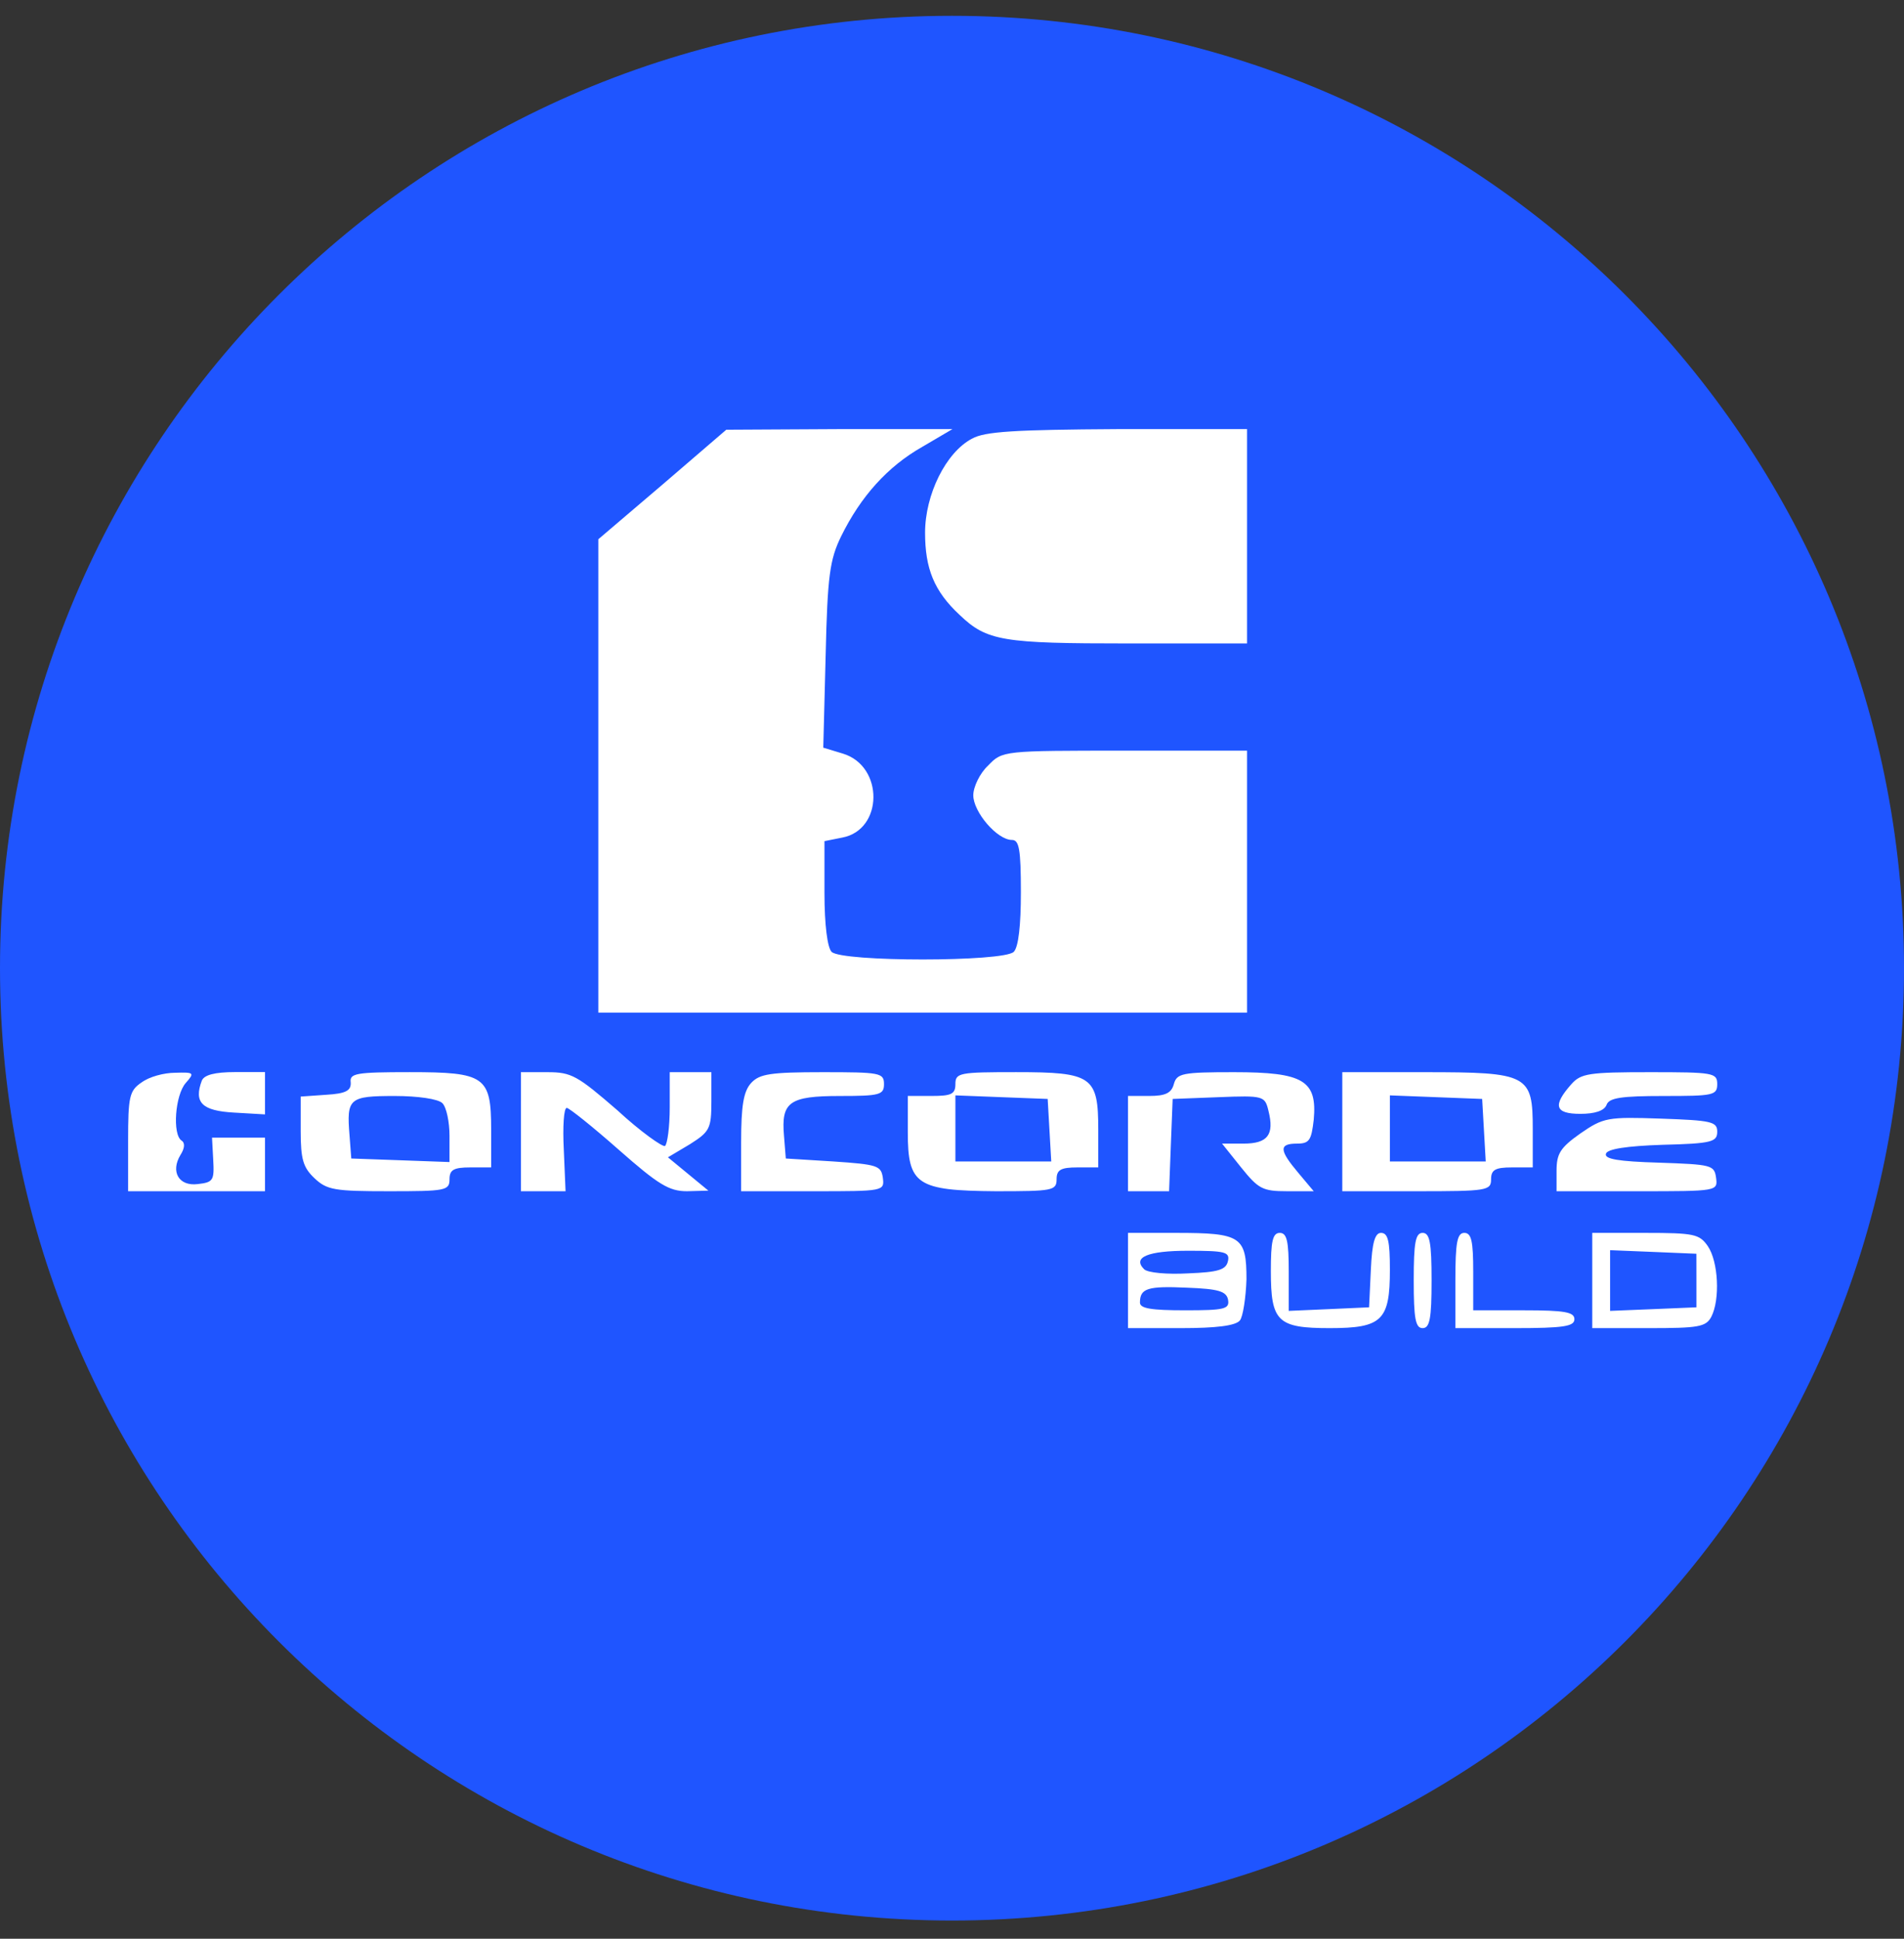 <svg xmlns="http://www.w3.org/2000/svg" width="56" height="57" fill="none" viewBox="0 0 56 57"><rect x="0" y="0" width="56" height="57" fill="#333333" stroke="none"/><g clip-path="url(#a)"><path fill="#1f55ff" d="M56 28.465c0-15.464-12.536-28-28-28S0 13 0 28.465s12.536 28 28 28 28-12.536 28-28"/><path fill="#fff" d="m19.488 14.244-1.89 1.61v13.918h19.08V22.07H33.09c-3.59 0-3.607 0-4.027.437-.245.227-.437.63-.437.875 0 .49.7 1.313 1.137 1.313.21 0 .263.262.263 1.54 0 .963-.07 1.61-.21 1.75-.298.299-5.06.299-5.357 0-.122-.122-.21-.787-.21-1.732V24.73l.525-.105c1.208-.228 1.226-2.1.018-2.468l-.578-.175.07-2.714c.053-2.346.123-2.818.455-3.5.578-1.174 1.366-2.05 2.381-2.627l.893-.525h-3.326l-3.326.018z"/><path fill="#fff" d="M28.59 12.896c-.77.403-1.382 1.646-1.382 2.766 0 1.05.262 1.716 1.015 2.416.805.77 1.26.84 4.971.84h3.484v-6.302H32.88c-3.028.018-3.92.07-4.288.28M4.17 31.82c-.367.245-.402.42-.402 1.733v1.47h4.026v-1.575H6.236l.035.648c.035.612 0 .665-.455.717-.56.07-.805-.367-.508-.857.123-.193.14-.35.035-.42-.28-.176-.192-1.349.123-1.699.262-.297.245-.315-.315-.297-.333 0-.77.122-.98.28"/><path fill="#fff" d="M5.938 31.766c-.245.648 0 .893.946.945l.91.053V31.52h-.875c-.613 0-.91.087-.98.245M10.315 31.82c.017.245-.14.333-.718.367l-.753.053v1.015c0 .823.07 1.068.403 1.383.368.35.595.385 2.188.385 1.663 0 1.786-.017 1.786-.35 0-.28.122-.35.612-.35h.613V33.22c0-1.575-.175-1.698-2.398-1.698-1.576 0-1.768.035-1.733.298m2.696.613c.122.122.21.56.21.962v.77l-1.436-.052-1.453-.052-.052-.683c-.088-1.085-.018-1.155 1.33-1.155.683 0 1.278.087 1.4.21M15.321 33.273v1.75h1.313l-.052-1.225c-.035-.665 0-1.225.087-1.225.07 0 .77.56 1.523 1.225 1.173 1.033 1.488 1.225 2.013 1.225l.63-.017-.595-.49-.595-.49.648-.386c.578-.367.63-.455.63-1.26v-.858h-1.225v1.033c0 .578-.07 1.086-.14 1.138-.07.035-.718-.42-1.4-1.05-1.174-1.016-1.349-1.12-2.049-1.12h-.788zM22.096 31.837c-.228.246-.298.666-.298 1.751v1.435h2.119c2.083 0 2.1 0 2.048-.402-.053-.35-.158-.385-1.453-.473l-1.4-.087-.053-.666c-.088-.997.157-1.172 1.645-1.172 1.173 0 1.296-.035 1.296-.35 0-.333-.123-.35-1.803-.35-1.54 0-1.856.052-2.101.314M28.1 31.872c0 .298-.122.35-.7.35h-.7v1.068c0 1.54.262 1.716 2.59 1.733 1.664 0 1.786-.017 1.786-.35 0-.28.123-.35.613-.35h.613V33.22c0-1.575-.175-1.698-2.416-1.698-1.663 0-1.786.018-1.786.35m2.766 1.348.053.928H28.1v-1.943l1.366.053 1.348.052zM34.525 31.872c-.07.263-.245.35-.718.35h-.63v2.801h1.208l.052-1.365.053-1.348 1.348-.052c1.33-.053 1.365-.035 1.47.402.175.7-.017.963-.735.963h-.63l.56.7c.508.63.63.7 1.348.7h.788l-.455-.542c-.56-.665-.578-.858-.035-.858.367 0 .42-.105.49-.7.105-1.156-.298-1.4-2.346-1.4-1.523 0-1.68.034-1.768.35M39.479 33.273v1.75h2.188c2.066 0 2.188-.017 2.188-.35 0-.28.123-.35.613-.35h.613v-1.12c0-1.61-.123-1.68-3.186-1.68h-2.416zm4.166-.053.053.928h-2.819v-1.943l1.366.053 1.348.052zM46.219 31.873c-.56.63-.49.875.262.875.42 0 .7-.087.77-.262.07-.21.438-.263 1.681-.263 1.453 0 1.575-.018 1.575-.35 0-.333-.122-.35-1.978-.35-1.785 0-2.03.035-2.31.35M46.481 33.325c-.595.42-.7.596-.7 1.103v.595h2.38c2.364 0 2.364 0 2.311-.402-.052-.368-.14-.385-1.68-.438-1.19-.035-1.61-.105-1.558-.262.035-.14.613-.228 1.663-.263 1.453-.035 1.61-.087 1.61-.385s-.175-.333-1.663-.385c-1.558-.053-1.68-.035-2.363.437M33.177 37.648v1.4h1.558c1.033 0 1.61-.07 1.733-.227.088-.105.175-.665.193-1.208 0-1.26-.158-1.365-2.066-1.365h-1.418zm2.94-.577c-.052.262-.28.332-1.172.367-.613.035-1.19-.017-1.295-.122-.35-.35.105-.543 1.295-.543 1.085 0 1.225.035 1.173.298m0 1.138c.053.28-.104.315-1.26.315-.997 0-1.33-.053-1.33-.228 0-.42.228-.49 1.383-.437.928.035 1.155.105 1.208.35M37.378 37.368c0 1.488.193 1.68 1.733 1.68s1.768-.227 1.768-1.715c0-.84-.052-1.085-.262-1.085-.175 0-.263.28-.298 1.085l-.052 1.103-1.173.053-1.19.052v-1.155c0-.893-.053-1.138-.263-1.138s-.263.245-.263 1.12M41.58 37.648c0 1.12.052 1.4.262 1.4s.263-.28.263-1.4-.053-1.4-.263-1.4-.262.28-.262 1.4M42.805 37.648v1.4h1.75c1.436 0 1.751-.052 1.751-.262s-.28-.262-1.488-.262H43.33v-1.138c0-.893-.052-1.138-.262-1.138s-.263.28-.263 1.4M46.831 37.648v1.4h1.663c1.453 0 1.68-.034 1.838-.332.263-.507.21-1.628-.105-2.083-.245-.35-.402-.385-1.838-.385h-1.558zm3.064 0v.788l-1.26.053-1.279.052v-1.785l1.278.052 1.26.053z"/></g><defs><clipPath id="a"><path fill="#fff" d="M0 .465h56v56H0z"/></clipPath></defs></svg>